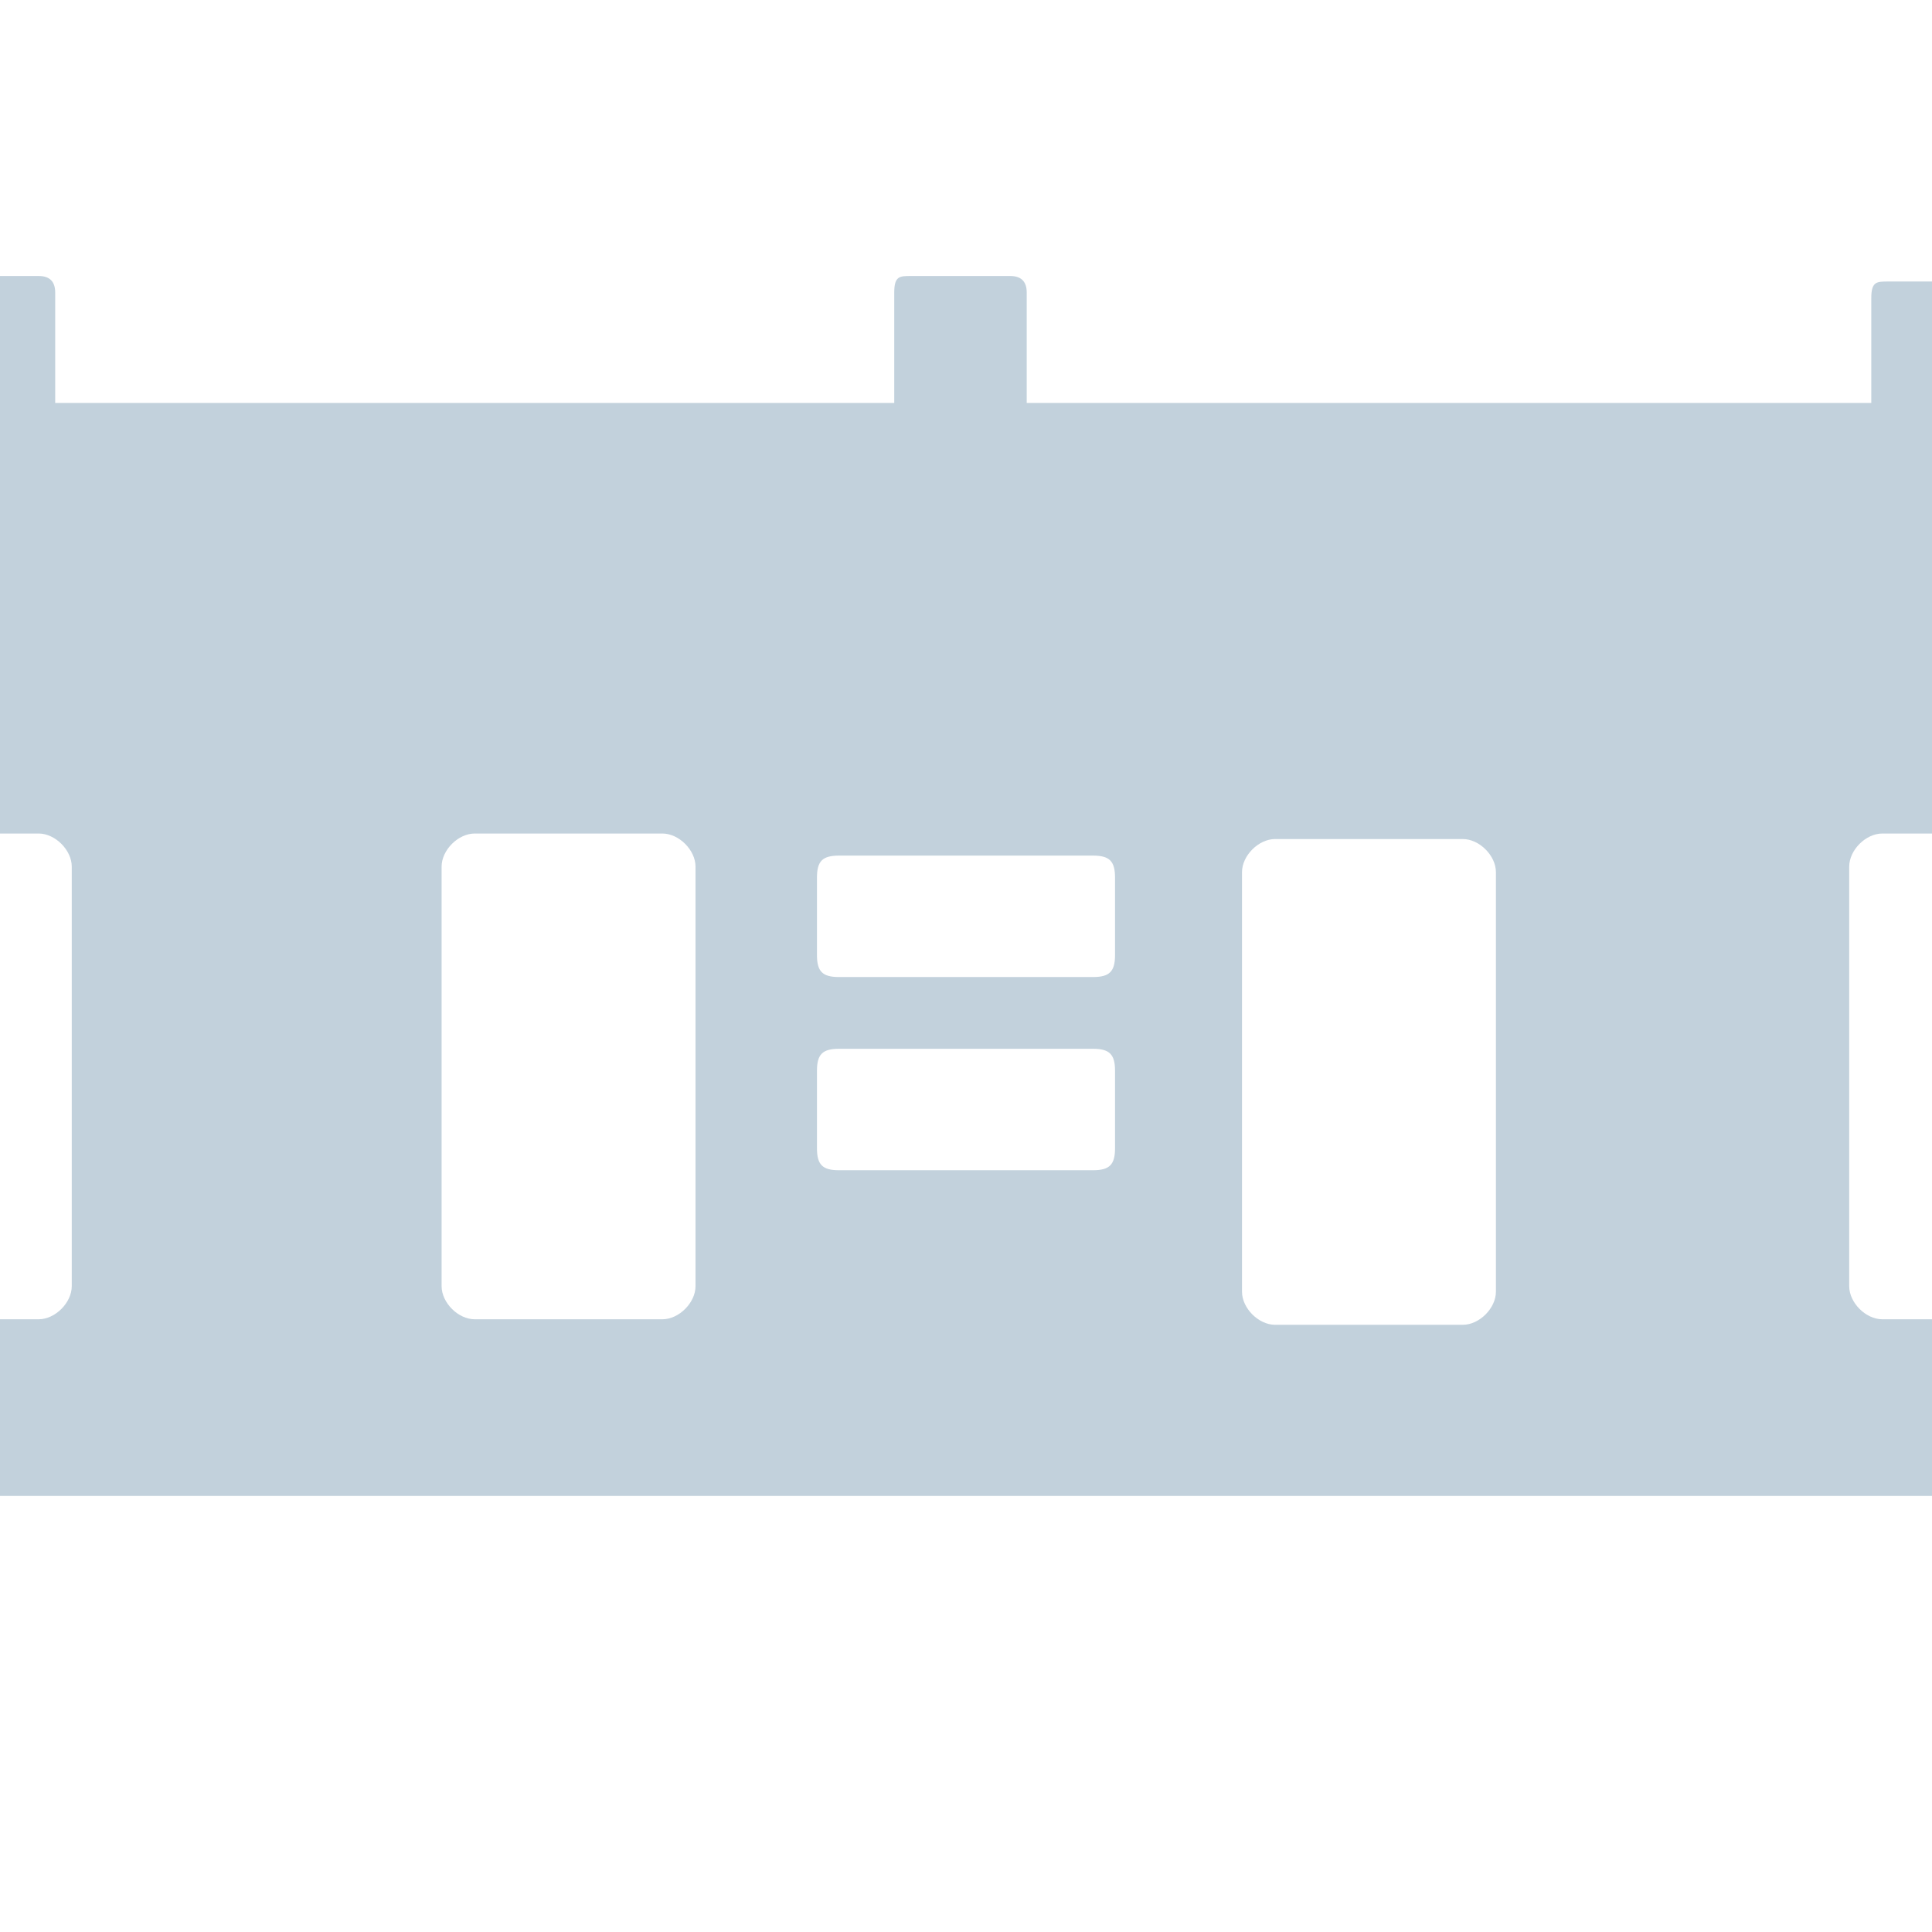 <?xml version="1.0" encoding="UTF-8"?>
<svg id="Ebene_1" xmlns="http://www.w3.org/2000/svg" version="1.1" xmlns:xlink="http://www.w3.org/1999/xlink" viewBox="0 0 35 35">
  <!-- Generator: Adobe Illustrator 29.3.1, SVG Export Plug-In . SVG Version: 2.1.0 Build 151)  -->
  <defs>
    <style>
      .st0 {
        fill: #c2d1dc;
      }
    </style>
  </defs>
  <path class="st0" d="M40.4,4.9h-1.8c-.2,0-.3,0-.3.3v2.1h-2v-1.9c0-.2,0-.3-.3-.3h-1.8c-.2,0-.3,0-.3.3v1.9h-15.3v-2c0-.2-.1-.3-.3-.3h-1.8c-.2,0-.3,0-.3.3v2H1v-2c0-.2-.1-.3-.3-.3h-1.8c-.2,0-.3,0-.3.3v1.8h-2v-2c0-.2,0-.3-.3-.3h-1.8c-.2,0-.3,0-.3.3v24.5h0c0,.2.2.3.3.3h1.8c.2,0,.3-.1.3-.3v-2.5h41.7v2.5c0,.2,0,.3.3.3h1.8c.2,0,.3-.1.3-.3h0V5.2c0-.2,0-.3-.3-.3ZM1.3,23.3c0,.3-.3.6-.6.6h-3.4c-.3,0-.6-.3-.6-.6v-7.6c0-.3.3-.6.6-.6H.7c.3,0,.6.3.6.6v7.6ZM12.6,23.3c0,.3-.3.6-.6.6h-3.4c-.3,0-.6-.3-.6-.6v-7.6c0-.3.3-.6.6-.6h3.4c.3,0,.6.3.6.6v7.6ZM20.2,20.8c0,.3-.1.4-.4.4h-4.6c-.3,0-.4-.1-.4-.4v-1.4c0-.3.1-.4.4-.4h4.6c.3,0,.4.1.4.4v1.4ZM20.2,17.3c0,.3-.1.4-.4.4h-4.6c-.3,0-.4-.1-.4-.4v-1.4c0-.3.1-.4.4-.4h4.6c.3,0,.4.1.4.4v1.4ZM27.1,23.4c0,.3-.3.6-.6.6h-3.4c-.3,0-.6-.3-.6-.6v-7.6c0-.3.3-.6.6-.6h3.4c.3,0,.6.3.6.6v7.6ZM38.1,23.3c0,.3-.3.6-.6.6h-3.4c-.3,0-.6-.3-.6-.6v-7.6c0-.3.3-.6.6-.6h3.4c.3,0,.6.3.6.6v7.6Z"/>
</svg>